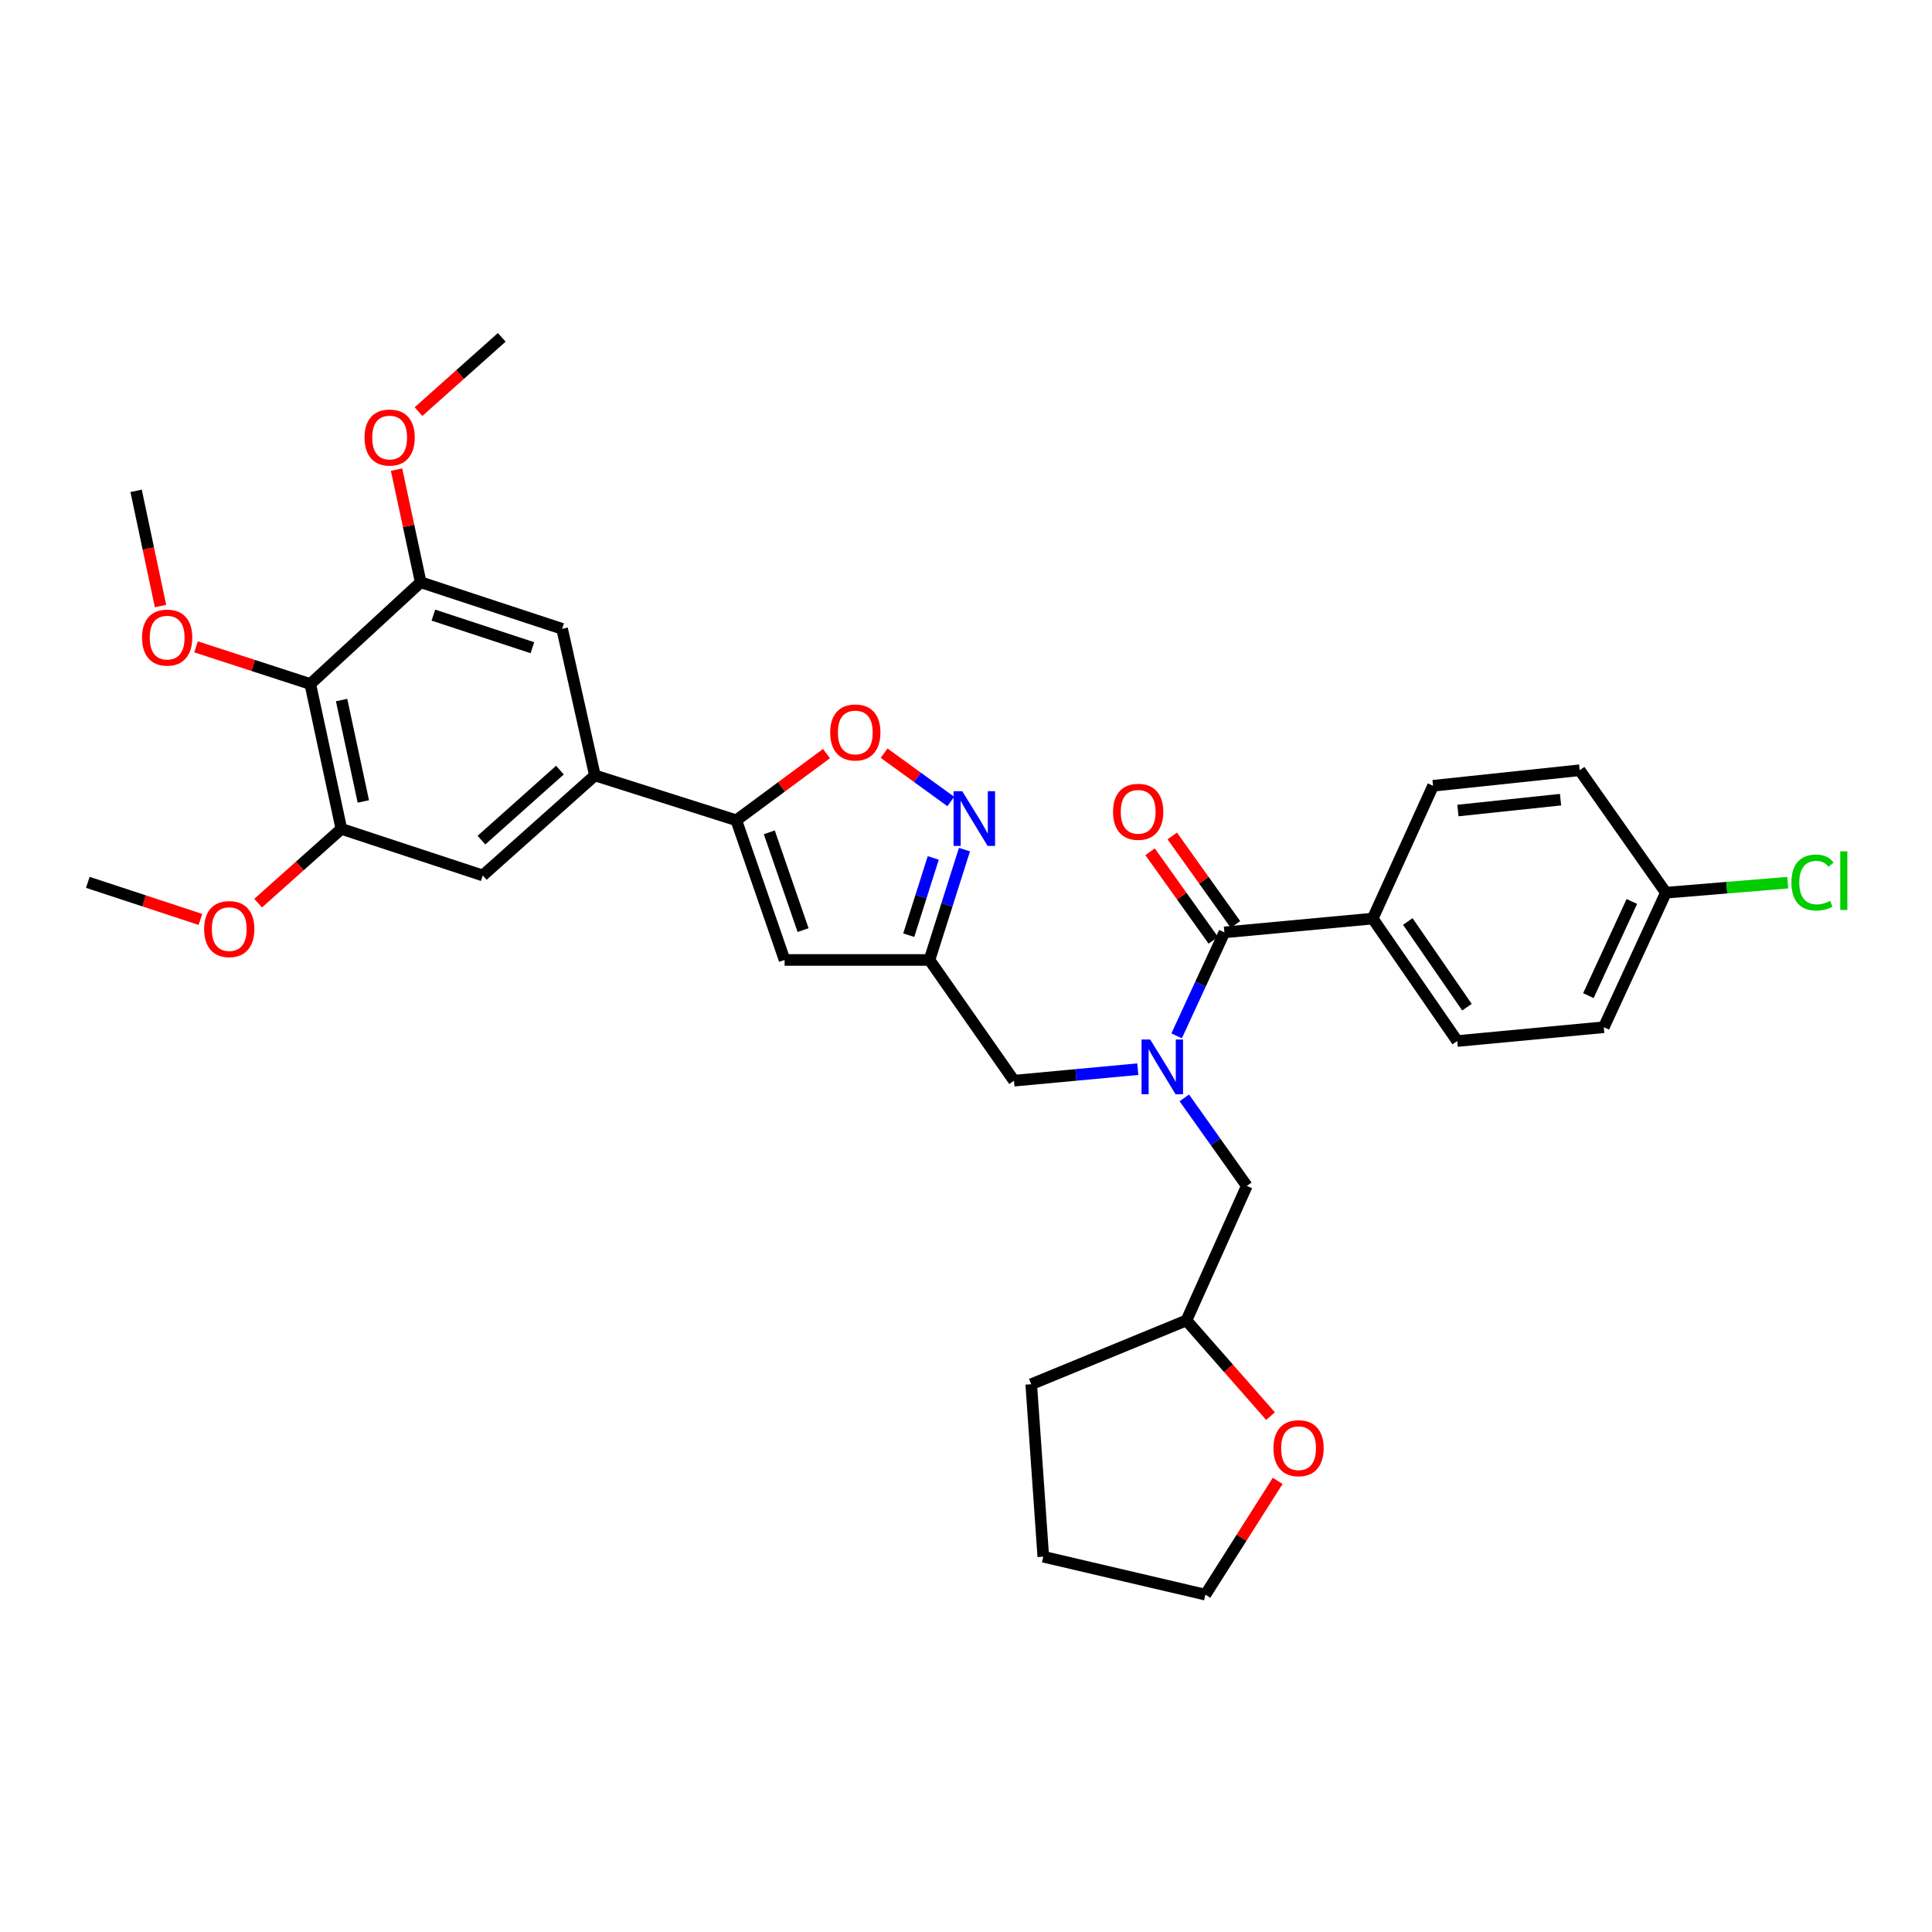 <?xml version='1.0' encoding='iso-8859-1'?>
<svg version='1.1' baseProfile='full'
              xmlns='http://www.w3.org/2000/svg'
                      xmlns:rdkit='http://www.rdkit.org/xml'
                      xmlns:xlink='http://www.w3.org/1999/xlink'
                  xml:space='preserve'
width='1000px' height='1000px' viewBox='0 0 1000 1000'>
<!-- END OF HEADER -->
<rect style='opacity:1.0;fill:#FFFFFF;stroke:none' width='1000' height='1000' x='0' y='0'> </rect>
<path class='bond-0' d='M 710.508,475.452 L 754.254,538.835' style='fill:none;fill-rule:evenodd;stroke:#000000;stroke-width:6px;stroke-linecap:butt;stroke-linejoin:miter;stroke-opacity:1' />
<path class='bond-0' d='M 728.673,476.951 L 759.296,521.319' style='fill:none;fill-rule:evenodd;stroke:#000000;stroke-width:6px;stroke-linecap:butt;stroke-linejoin:miter;stroke-opacity:1' />
<path class='bond-1' d='M 710.508,475.452 L 741.753,406.712' style='fill:none;fill-rule:evenodd;stroke:#000000;stroke-width:6px;stroke-linecap:butt;stroke-linejoin:miter;stroke-opacity:1' />
<path class='bond-2' d='M 710.508,475.452 L 633.74,482.596' style='fill:none;fill-rule:evenodd;stroke:#000000;stroke-width:6px;stroke-linecap:butt;stroke-linejoin:miter;stroke-opacity:1' />
<path class='bond-3' d='M 588.934,553.4 L 556.884,556.382' style='fill:none;fill-rule:evenodd;stroke:#0000FF;stroke-width:6px;stroke-linecap:butt;stroke-linejoin:miter;stroke-opacity:1' />
<path class='bond-3' d='M 556.884,556.382 L 524.833,559.364' style='fill:none;fill-rule:evenodd;stroke:#000000;stroke-width:6px;stroke-linecap:butt;stroke-linejoin:miter;stroke-opacity:1' />
<path class='bond-4' d='M 609.023,536.144 L 621.381,509.37' style='fill:none;fill-rule:evenodd;stroke:#0000FF;stroke-width:6px;stroke-linecap:butt;stroke-linejoin:miter;stroke-opacity:1' />
<path class='bond-4' d='M 621.381,509.37 L 633.74,482.596' style='fill:none;fill-rule:evenodd;stroke:#000000;stroke-width:6px;stroke-linecap:butt;stroke-linejoin:miter;stroke-opacity:1' />
<path class='bond-5' d='M 613,568.27 L 629.174,591.043' style='fill:none;fill-rule:evenodd;stroke:#0000FF;stroke-width:6px;stroke-linecap:butt;stroke-linejoin:miter;stroke-opacity:1' />
<path class='bond-5' d='M 629.174,591.043 L 645.348,613.817' style='fill:none;fill-rule:evenodd;stroke:#000000;stroke-width:6px;stroke-linecap:butt;stroke-linejoin:miter;stroke-opacity:1' />
<path class='bond-6' d='M 639.476,478.499 L 623.117,455.594' style='fill:none;fill-rule:evenodd;stroke:#000000;stroke-width:6px;stroke-linecap:butt;stroke-linejoin:miter;stroke-opacity:1' />
<path class='bond-6' d='M 623.117,455.594 L 606.758,432.689' style='fill:none;fill-rule:evenodd;stroke:#FF0000;stroke-width:6px;stroke-linecap:butt;stroke-linejoin:miter;stroke-opacity:1' />
<path class='bond-6' d='M 628.003,486.693 L 611.644,463.788' style='fill:none;fill-rule:evenodd;stroke:#000000;stroke-width:6px;stroke-linecap:butt;stroke-linejoin:miter;stroke-opacity:1' />
<path class='bond-6' d='M 611.644,463.788 L 595.285,440.883' style='fill:none;fill-rule:evenodd;stroke:#FF0000;stroke-width:6px;stroke-linecap:butt;stroke-linejoin:miter;stroke-opacity:1' />
<path class='bond-7' d='M 754.254,538.835 L 830.13,531.691' style='fill:none;fill-rule:evenodd;stroke:#000000;stroke-width:6px;stroke-linecap:butt;stroke-linejoin:miter;stroke-opacity:1' />
<path class='bond-8' d='M 741.753,406.712 L 817.636,398.676' style='fill:none;fill-rule:evenodd;stroke:#000000;stroke-width:6px;stroke-linecap:butt;stroke-linejoin:miter;stroke-opacity:1' />
<path class='bond-8' d='M 754.62,419.527 L 807.739,413.902' style='fill:none;fill-rule:evenodd;stroke:#000000;stroke-width:6px;stroke-linecap:butt;stroke-linejoin:miter;stroke-opacity:1' />
<path class='bond-9' d='M 657.617,732.986 L 635.86,708.218' style='fill:none;fill-rule:evenodd;stroke:#FF0000;stroke-width:6px;stroke-linecap:butt;stroke-linejoin:miter;stroke-opacity:1' />
<path class='bond-9' d='M 635.86,708.218 L 614.103,683.45' style='fill:none;fill-rule:evenodd;stroke:#000000;stroke-width:6px;stroke-linecap:butt;stroke-linejoin:miter;stroke-opacity:1' />
<path class='bond-10' d='M 661.322,766.511 L 642.62,795.949' style='fill:none;fill-rule:evenodd;stroke:#FF0000;stroke-width:6px;stroke-linecap:butt;stroke-linejoin:miter;stroke-opacity:1' />
<path class='bond-10' d='M 642.62,795.949 L 623.917,825.387' style='fill:none;fill-rule:evenodd;stroke:#000000;stroke-width:6px;stroke-linecap:butt;stroke-linejoin:miter;stroke-opacity:1' />
<path class='bond-11' d='M 524.833,559.364 L 481.087,496.875' style='fill:none;fill-rule:evenodd;stroke:#000000;stroke-width:6px;stroke-linecap:butt;stroke-linejoin:miter;stroke-opacity:1' />
<path class='bond-12' d='M 645.348,613.817 L 614.103,683.45' style='fill:none;fill-rule:evenodd;stroke:#000000;stroke-width:6px;stroke-linecap:butt;stroke-linejoin:miter;stroke-opacity:1' />
<path class='bond-13' d='M 614.103,683.45 L 533.763,716.481' style='fill:none;fill-rule:evenodd;stroke:#000000;stroke-width:6px;stroke-linecap:butt;stroke-linejoin:miter;stroke-opacity:1' />
<path class='bond-14' d='M 427.792,390.064 L 404.451,407.317' style='fill:none;fill-rule:evenodd;stroke:#FF0000;stroke-width:6px;stroke-linecap:butt;stroke-linejoin:miter;stroke-opacity:1' />
<path class='bond-14' d='M 404.451,407.317 L 381.11,424.571' style='fill:none;fill-rule:evenodd;stroke:#000000;stroke-width:6px;stroke-linecap:butt;stroke-linejoin:miter;stroke-opacity:1' />
<path class='bond-15' d='M 457.609,389.838 L 474.865,402.344' style='fill:none;fill-rule:evenodd;stroke:#FF0000;stroke-width:6px;stroke-linecap:butt;stroke-linejoin:miter;stroke-opacity:1' />
<path class='bond-15' d='M 474.865,402.344 L 492.122,414.85' style='fill:none;fill-rule:evenodd;stroke:#0000FF;stroke-width:6px;stroke-linecap:butt;stroke-linejoin:miter;stroke-opacity:1' />
<path class='bond-16' d='M 381.11,424.571 L 406.105,496.875' style='fill:none;fill-rule:evenodd;stroke:#000000;stroke-width:6px;stroke-linecap:butt;stroke-linejoin:miter;stroke-opacity:1' />
<path class='bond-16' d='M 398.185,430.81 L 415.681,481.423' style='fill:none;fill-rule:evenodd;stroke:#000000;stroke-width:6px;stroke-linecap:butt;stroke-linejoin:miter;stroke-opacity:1' />
<path class='bond-17' d='M 381.11,424.571 L 307.906,401.355' style='fill:none;fill-rule:evenodd;stroke:#000000;stroke-width:6px;stroke-linecap:butt;stroke-linejoin:miter;stroke-opacity:1' />
<path class='bond-18' d='M 406.105,496.875 L 481.087,496.875' style='fill:none;fill-rule:evenodd;stroke:#000000;stroke-width:6px;stroke-linecap:butt;stroke-linejoin:miter;stroke-opacity:1' />
<path class='bond-19' d='M 481.087,496.875 L 490.146,468.316' style='fill:none;fill-rule:evenodd;stroke:#000000;stroke-width:6px;stroke-linecap:butt;stroke-linejoin:miter;stroke-opacity:1' />
<path class='bond-19' d='M 490.146,468.316 L 499.204,439.758' style='fill:none;fill-rule:evenodd;stroke:#0000FF;stroke-width:6px;stroke-linecap:butt;stroke-linejoin:miter;stroke-opacity:1' />
<path class='bond-19' d='M 470.366,484.045 L 476.706,464.054' style='fill:none;fill-rule:evenodd;stroke:#000000;stroke-width:6px;stroke-linecap:butt;stroke-linejoin:miter;stroke-opacity:1' />
<path class='bond-19' d='M 476.706,464.054 L 483.047,444.063' style='fill:none;fill-rule:evenodd;stroke:#0000FF;stroke-width:6px;stroke-linecap:butt;stroke-linejoin:miter;stroke-opacity:1' />
<path class='bond-20' d='M 176.684,429.028 L 160.611,354.045' style='fill:none;fill-rule:evenodd;stroke:#000000;stroke-width:6px;stroke-linecap:butt;stroke-linejoin:miter;stroke-opacity:1' />
<path class='bond-20' d='M 188.059,414.825 L 176.808,362.337' style='fill:none;fill-rule:evenodd;stroke:#000000;stroke-width:6px;stroke-linecap:butt;stroke-linejoin:miter;stroke-opacity:1' />
<path class='bond-21' d='M 176.684,429.028 L 249.881,453.137' style='fill:none;fill-rule:evenodd;stroke:#000000;stroke-width:6px;stroke-linecap:butt;stroke-linejoin:miter;stroke-opacity:1' />
<path class='bond-22' d='M 176.684,429.028 L 155.144,448.25' style='fill:none;fill-rule:evenodd;stroke:#000000;stroke-width:6px;stroke-linecap:butt;stroke-linejoin:miter;stroke-opacity:1' />
<path class='bond-22' d='M 155.144,448.25 L 133.603,467.473' style='fill:none;fill-rule:evenodd;stroke:#FF0000;stroke-width:6px;stroke-linecap:butt;stroke-linejoin:miter;stroke-opacity:1' />
<path class='bond-23' d='M 249.881,453.137 L 307.906,401.355' style='fill:none;fill-rule:evenodd;stroke:#000000;stroke-width:6px;stroke-linecap:butt;stroke-linejoin:miter;stroke-opacity:1' />
<path class='bond-23' d='M 249.197,434.85 L 289.815,398.603' style='fill:none;fill-rule:evenodd;stroke:#000000;stroke-width:6px;stroke-linecap:butt;stroke-linejoin:miter;stroke-opacity:1' />
<path class='bond-24' d='M 307.906,401.355 L 290.948,325.479' style='fill:none;fill-rule:evenodd;stroke:#000000;stroke-width:6px;stroke-linecap:butt;stroke-linejoin:miter;stroke-opacity:1' />
<path class='bond-25' d='M 290.948,325.479 L 217.743,301.378' style='fill:none;fill-rule:evenodd;stroke:#000000;stroke-width:6px;stroke-linecap:butt;stroke-linejoin:miter;stroke-opacity:1' />
<path class='bond-25' d='M 275.558,335.256 L 224.315,318.385' style='fill:none;fill-rule:evenodd;stroke:#000000;stroke-width:6px;stroke-linecap:butt;stroke-linejoin:miter;stroke-opacity:1' />
<path class='bond-26' d='M 160.611,354.045 L 217.743,301.378' style='fill:none;fill-rule:evenodd;stroke:#000000;stroke-width:6px;stroke-linecap:butt;stroke-linejoin:miter;stroke-opacity:1' />
<path class='bond-27' d='M 160.611,354.045 L 131.04,344.426' style='fill:none;fill-rule:evenodd;stroke:#000000;stroke-width:6px;stroke-linecap:butt;stroke-linejoin:miter;stroke-opacity:1' />
<path class='bond-27' d='M 131.04,344.426 L 101.469,334.806' style='fill:none;fill-rule:evenodd;stroke:#FF0000;stroke-width:6px;stroke-linecap:butt;stroke-linejoin:miter;stroke-opacity:1' />
<path class='bond-28' d='M 217.743,301.378 L 211.497,272.221' style='fill:none;fill-rule:evenodd;stroke:#000000;stroke-width:6px;stroke-linecap:butt;stroke-linejoin:miter;stroke-opacity:1' />
<path class='bond-28' d='M 211.497,272.221 L 205.251,243.064' style='fill:none;fill-rule:evenodd;stroke:#FF0000;stroke-width:6px;stroke-linecap:butt;stroke-linejoin:miter;stroke-opacity:1' />
<path class='bond-29' d='M 216.622,213.053 L 238.163,193.833' style='fill:none;fill-rule:evenodd;stroke:#FF0000;stroke-width:6px;stroke-linecap:butt;stroke-linejoin:miter;stroke-opacity:1' />
<path class='bond-29' d='M 238.163,193.833 L 259.703,174.613' style='fill:none;fill-rule:evenodd;stroke:#000000;stroke-width:6px;stroke-linecap:butt;stroke-linejoin:miter;stroke-opacity:1' />
<path class='bond-30' d='M 83.078,313.684 L 76.763,283.872' style='fill:none;fill-rule:evenodd;stroke:#FF0000;stroke-width:6px;stroke-linecap:butt;stroke-linejoin:miter;stroke-opacity:1' />
<path class='bond-30' d='M 76.763,283.872 L 70.449,254.06' style='fill:none;fill-rule:evenodd;stroke:#000000;stroke-width:6px;stroke-linecap:butt;stroke-linejoin:miter;stroke-opacity:1' />
<path class='bond-31' d='M 103.732,475.894 L 74.594,466.297' style='fill:none;fill-rule:evenodd;stroke:#FF0000;stroke-width:6px;stroke-linecap:butt;stroke-linejoin:miter;stroke-opacity:1' />
<path class='bond-31' d='M 74.594,466.297 L 45.455,456.701' style='fill:none;fill-rule:evenodd;stroke:#000000;stroke-width:6px;stroke-linecap:butt;stroke-linejoin:miter;stroke-opacity:1' />
<path class='bond-32' d='M 623.917,825.387 L 540.005,805.751' style='fill:none;fill-rule:evenodd;stroke:#000000;stroke-width:6px;stroke-linecap:butt;stroke-linejoin:miter;stroke-opacity:1' />
<path class='bond-33' d='M 533.763,716.481 L 540.005,805.751' style='fill:none;fill-rule:evenodd;stroke:#000000;stroke-width:6px;stroke-linecap:butt;stroke-linejoin:miter;stroke-opacity:1' />
<path class='bond-34' d='M 862.267,462.058 L 817.636,398.676' style='fill:none;fill-rule:evenodd;stroke:#000000;stroke-width:6px;stroke-linecap:butt;stroke-linejoin:miter;stroke-opacity:1' />
<path class='bond-35' d='M 862.267,462.058 L 893.797,459.464' style='fill:none;fill-rule:evenodd;stroke:#000000;stroke-width:6px;stroke-linecap:butt;stroke-linejoin:miter;stroke-opacity:1' />
<path class='bond-35' d='M 893.797,459.464 L 925.327,456.871' style='fill:none;fill-rule:evenodd;stroke:#00CC00;stroke-width:6px;stroke-linecap:butt;stroke-linejoin:miter;stroke-opacity:1' />
<path class='bond-36' d='M 862.267,462.058 L 830.13,531.691' style='fill:none;fill-rule:evenodd;stroke:#000000;stroke-width:6px;stroke-linecap:butt;stroke-linejoin:miter;stroke-opacity:1' />
<path class='bond-36' d='M 844.645,466.595 L 822.149,515.338' style='fill:none;fill-rule:evenodd;stroke:#000000;stroke-width:6px;stroke-linecap:butt;stroke-linejoin:miter;stroke-opacity:1' />
<path  class='atom-1' d='M 595.342 538.061
L 604.622 553.061
Q 605.542 554.541, 607.022 557.221
Q 608.502 559.901, 608.582 560.061
L 608.582 538.061
L 612.342 538.061
L 612.342 566.381
L 608.462 566.381
L 598.502 549.981
Q 597.342 548.061, 596.102 545.861
Q 594.902 543.661, 594.542 542.981
L 594.542 566.381
L 590.862 566.381
L 590.862 538.061
L 595.342 538.061
' fill='#0000FF'/>
<path  class='atom-3' d='M 576.109 420.186
Q 576.109 413.386, 579.469 409.586
Q 582.829 405.786, 589.109 405.786
Q 595.389 405.786, 598.749 409.586
Q 602.109 413.386, 602.109 420.186
Q 602.109 427.066, 598.709 430.986
Q 595.309 434.866, 589.109 434.866
Q 582.869 434.866, 579.469 430.986
Q 576.109 427.106, 576.109 420.186
M 589.109 431.666
Q 593.429 431.666, 595.749 428.786
Q 598.109 425.866, 598.109 420.186
Q 598.109 414.626, 595.749 411.826
Q 593.429 408.986, 589.109 408.986
Q 584.789 408.986, 582.429 411.786
Q 580.109 414.586, 580.109 420.186
Q 580.109 425.906, 582.429 428.786
Q 584.789 431.666, 589.109 431.666
' fill='#FF0000'/>
<path  class='atom-6' d='M 659.128 749.584
Q 659.128 742.784, 662.488 738.984
Q 665.848 735.184, 672.128 735.184
Q 678.408 735.184, 681.768 738.984
Q 685.128 742.784, 685.128 749.584
Q 685.128 756.464, 681.728 760.384
Q 678.328 764.264, 672.128 764.264
Q 665.888 764.264, 662.488 760.384
Q 659.128 756.504, 659.128 749.584
M 672.128 761.064
Q 676.448 761.064, 678.768 758.184
Q 681.128 755.264, 681.128 749.584
Q 681.128 744.024, 678.768 741.224
Q 676.448 738.384, 672.128 738.384
Q 667.808 738.384, 665.448 741.184
Q 663.128 743.984, 663.128 749.584
Q 663.128 755.304, 665.448 758.184
Q 667.808 761.064, 672.128 761.064
' fill='#FF0000'/>
<path  class='atom-10' d='M 429.707 379.119
Q 429.707 372.319, 433.067 368.519
Q 436.427 364.719, 442.707 364.719
Q 448.987 364.719, 452.347 368.519
Q 455.707 372.319, 455.707 379.119
Q 455.707 385.999, 452.307 389.919
Q 448.907 393.799, 442.707 393.799
Q 436.467 393.799, 433.067 389.919
Q 429.707 386.039, 429.707 379.119
M 442.707 390.599
Q 447.027 390.599, 449.347 387.719
Q 451.707 384.799, 451.707 379.119
Q 451.707 373.559, 449.347 370.759
Q 447.027 367.919, 442.707 367.919
Q 438.387 367.919, 436.027 370.719
Q 433.707 373.519, 433.707 379.119
Q 433.707 384.839, 436.027 387.719
Q 438.387 390.599, 442.707 390.599
' fill='#FF0000'/>
<path  class='atom-14' d='M 498.044 409.518
L 507.324 424.518
Q 508.244 425.998, 509.724 428.678
Q 511.204 431.358, 511.284 431.518
L 511.284 409.518
L 515.044 409.518
L 515.044 437.838
L 511.164 437.838
L 501.204 421.438
Q 500.044 419.518, 498.804 417.318
Q 497.604 415.118, 497.244 414.438
L 497.244 437.838
L 493.564 437.838
L 493.564 409.518
L 498.044 409.518
' fill='#0000FF'/>
<path  class='atom-21' d='M 188.678 226.467
Q 188.678 219.667, 192.038 215.867
Q 195.398 212.067, 201.678 212.067
Q 207.958 212.067, 211.318 215.867
Q 214.678 219.667, 214.678 226.467
Q 214.678 233.347, 211.278 237.267
Q 207.878 241.147, 201.678 241.147
Q 195.438 241.147, 192.038 237.267
Q 188.678 233.387, 188.678 226.467
M 201.678 237.947
Q 205.998 237.947, 208.318 235.067
Q 210.678 232.147, 210.678 226.467
Q 210.678 220.907, 208.318 218.107
Q 205.998 215.267, 201.678 215.267
Q 197.358 215.267, 194.998 218.067
Q 192.678 220.867, 192.678 226.467
Q 192.678 232.187, 194.998 235.067
Q 197.358 237.947, 201.678 237.947
' fill='#FF0000'/>
<path  class='atom-23' d='M 73.522 330.024
Q 73.522 323.224, 76.882 319.424
Q 80.242 315.624, 86.522 315.624
Q 92.802 315.624, 96.162 319.424
Q 99.522 323.224, 99.522 330.024
Q 99.522 336.904, 96.121 340.824
Q 92.722 344.704, 86.522 344.704
Q 80.281 344.704, 76.882 340.824
Q 73.522 336.944, 73.522 330.024
M 86.522 341.504
Q 90.841 341.504, 93.162 338.624
Q 95.522 335.704, 95.522 330.024
Q 95.522 324.464, 93.162 321.664
Q 90.841 318.824, 86.522 318.824
Q 82.201 318.824, 79.841 321.624
Q 77.522 324.424, 77.522 330.024
Q 77.522 335.744, 79.841 338.624
Q 82.201 341.504, 86.522 341.504
' fill='#FF0000'/>
<path  class='atom-25' d='M 105.659 480.89
Q 105.659 474.09, 109.019 470.29
Q 112.379 466.49, 118.659 466.49
Q 124.939 466.49, 128.299 470.29
Q 131.659 474.09, 131.659 480.89
Q 131.659 487.77, 128.259 491.69
Q 124.859 495.57, 118.659 495.57
Q 112.419 495.57, 109.019 491.69
Q 105.659 487.81, 105.659 480.89
M 118.659 492.37
Q 122.979 492.37, 125.299 489.49
Q 127.659 486.57, 127.659 480.89
Q 127.659 475.33, 125.299 472.53
Q 122.979 469.69, 118.659 469.69
Q 114.339 469.69, 111.979 472.49
Q 109.659 475.29, 109.659 480.89
Q 109.659 486.61, 111.979 489.49
Q 114.339 492.37, 118.659 492.37
' fill='#FF0000'/>
<path  class='atom-33' d='M 927.231 456.796
Q 927.231 449.756, 930.511 446.076
Q 933.831 442.356, 940.111 442.356
Q 945.951 442.356, 949.071 446.476
L 946.431 448.636
Q 944.151 445.636, 940.111 445.636
Q 935.831 445.636, 933.551 448.516
Q 931.311 451.356, 931.311 456.796
Q 931.311 462.396, 933.631 465.276
Q 935.991 468.156, 940.551 468.156
Q 943.671 468.156, 947.311 466.276
L 948.431 469.276
Q 946.951 470.236, 944.711 470.796
Q 942.471 471.356, 939.991 471.356
Q 933.831 471.356, 930.511 467.596
Q 927.231 463.836, 927.231 456.796
' fill='#00CC00'/>
<path  class='atom-33' d='M 952.511 440.636
L 956.191 440.636
L 956.191 470.996
L 952.511 470.996
L 952.511 440.636
' fill='#00CC00'/>
</svg>
